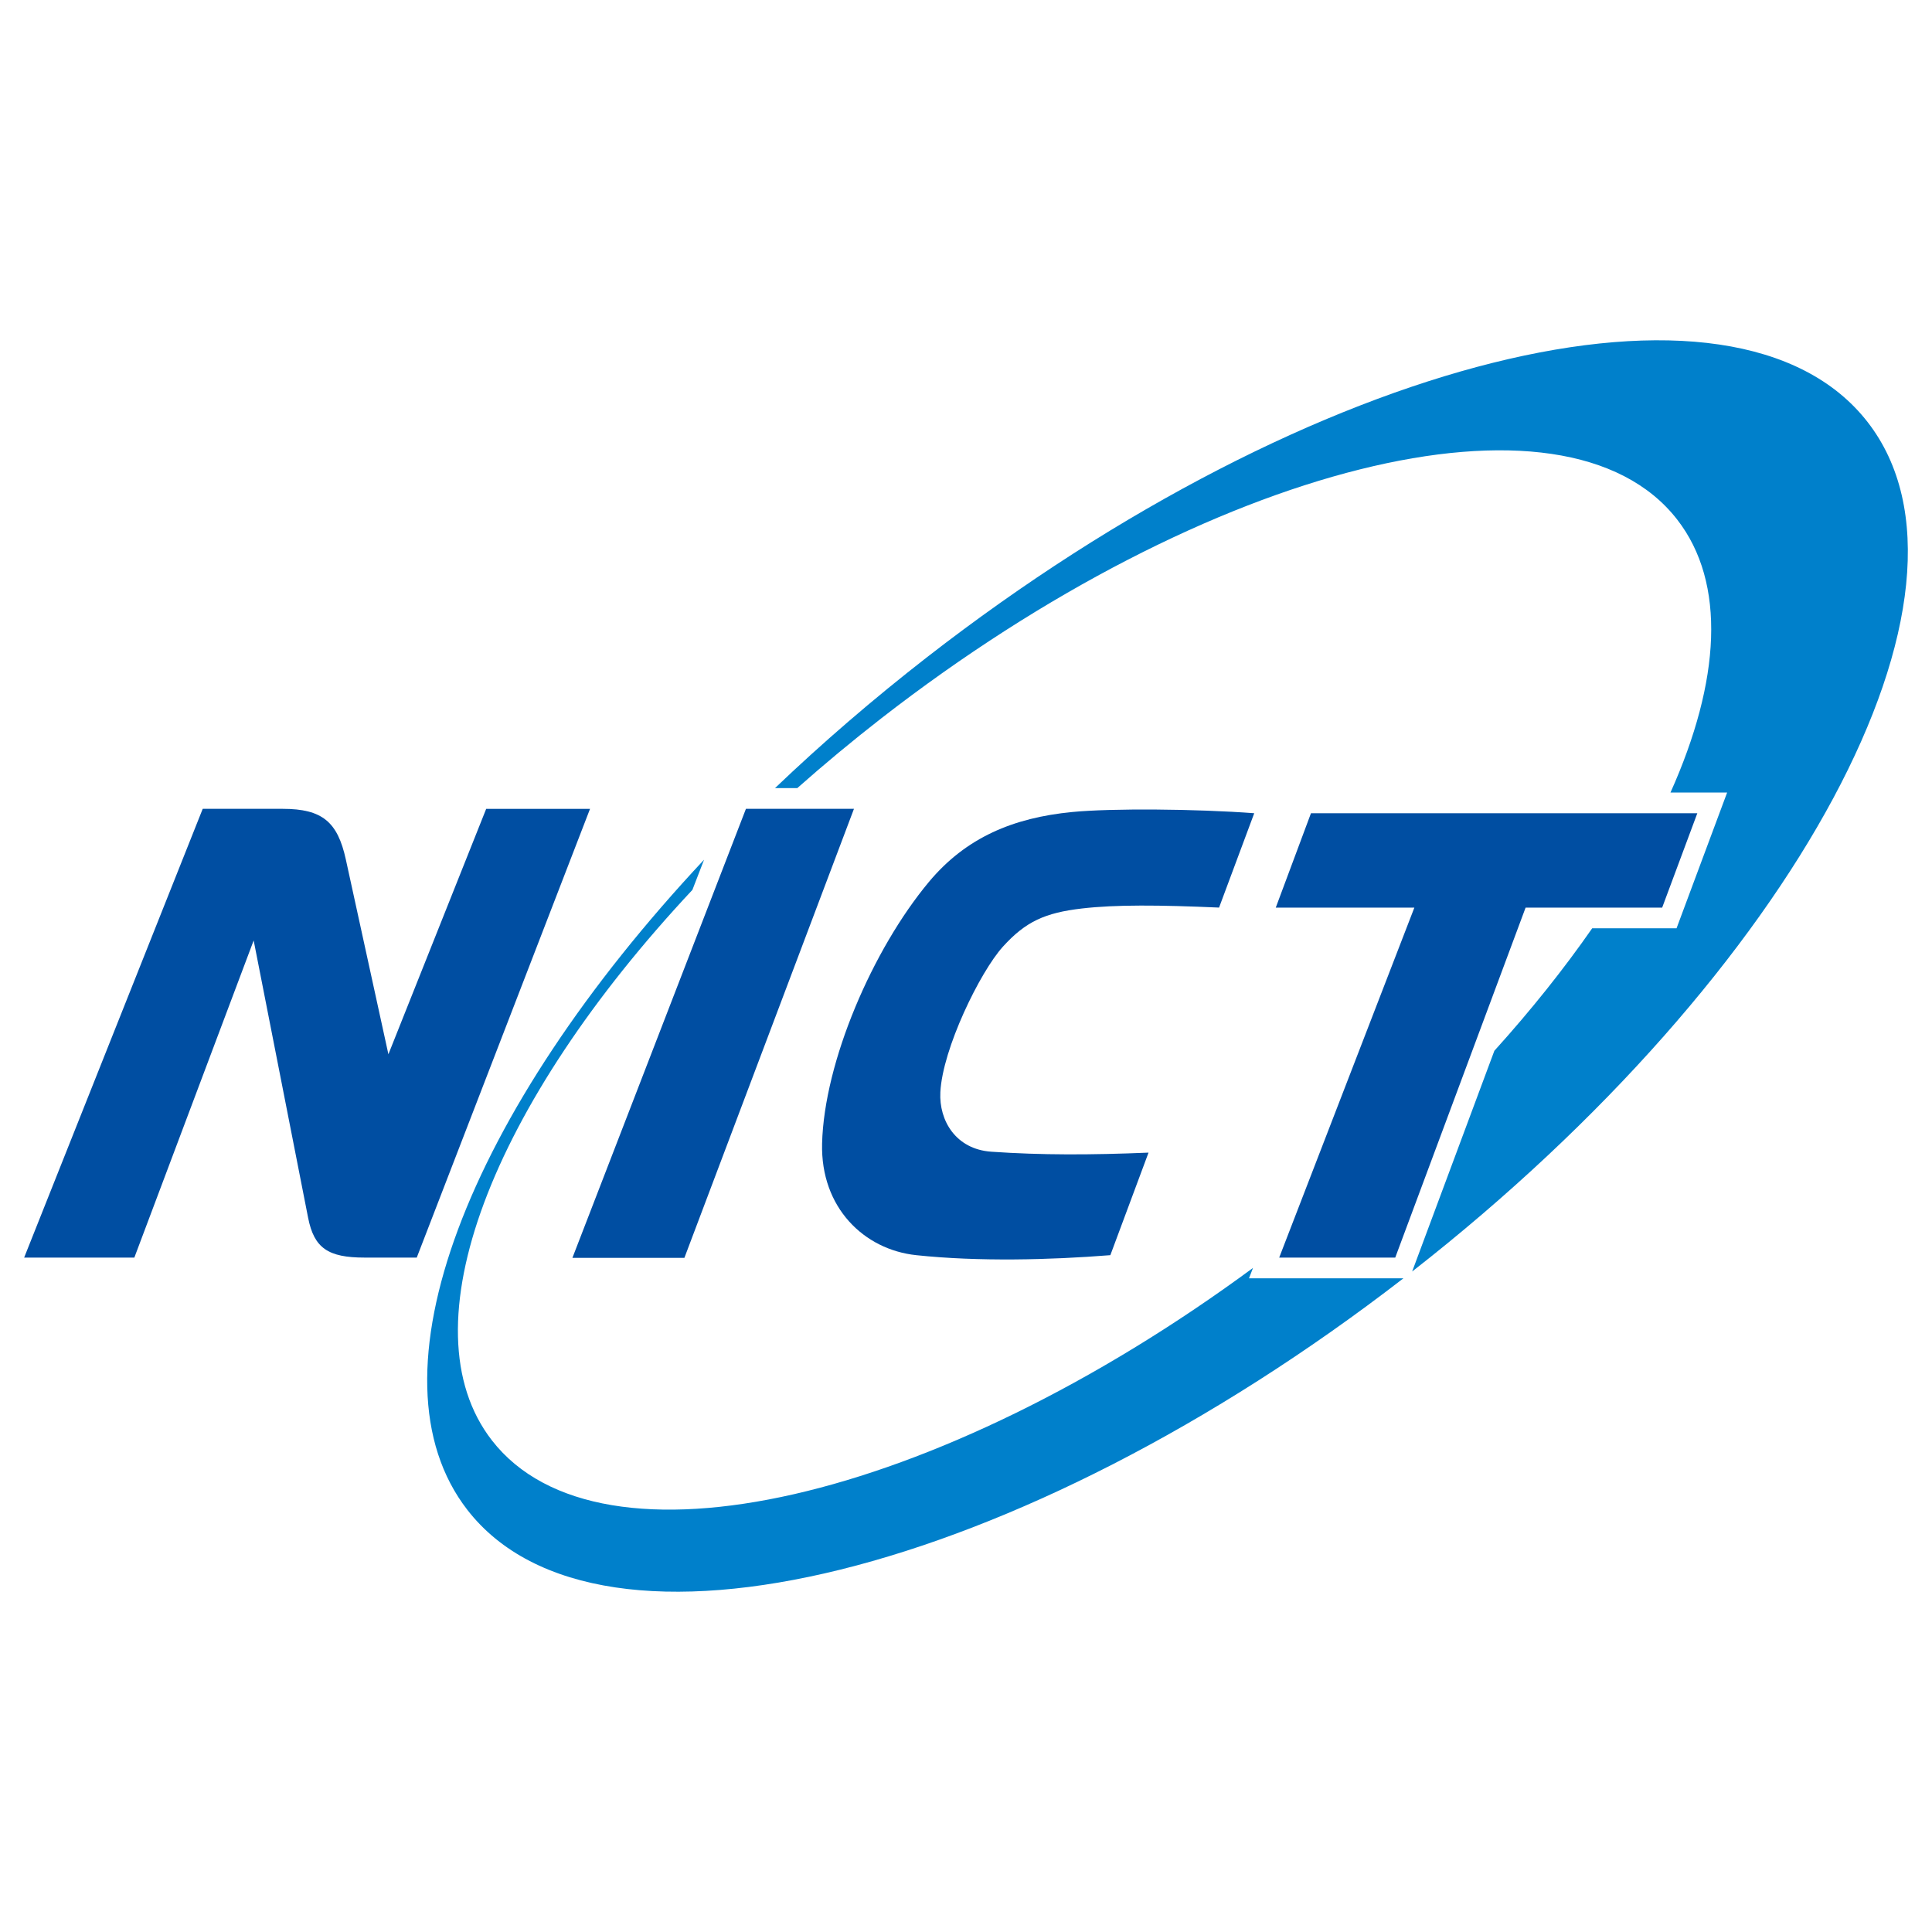 <?xml version="1.0" encoding="utf-8"?>
<!-- Generator: Adobe Illustrator 26.0.2, SVG Export Plug-In . SVG Version: 6.00 Build 0)  -->
<svg version="1.1" id="レイヤー_1" xmlns="http://www.w3.org/2000/svg" xmlns:xlink="http://www.w3.org/1999/xlink" x="0px"
	 y="0px" viewBox="0 0 80 80" style="enable-background:new 0 0 80 80;" xml:space="preserve">
<style type="text/css">
	.st0{fill:#004EA2;}
	.st1{fill:none;}
	.st2{fill:#0080CB;}
</style>
<g>
	<path class="st0" d="M17.257,52.074l7.175-18.581h-4.3l-4.049,10.162l-1.763-8.067
		c-0.339-1.549-0.969-2.096-2.612-2.096H8.394L1,52.074h4.563l4.941-13.132l2.254,11.482
		c0.247,1.256,0.824,1.65,2.338,1.65H17.257z"/>
	<path class="st1" d="M61.879,43.512c1.529-1.694,2.885-3.395,4.051-5.072h-2.162L61.879,43.512z"/>
	<path class="st2" d="M77.334,17.477c-5.492-7.068-22.923-2.714-38.934,9.725
		c-2.258,1.755-4.368,3.577-6.309,5.432h0.923c1.107-0.981,2.266-1.946,3.478-2.889
		c13.552-10.529,28.308-14.215,32.956-8.232c2.042,2.629,1.793,6.687-0.277,11.304h2.346l-2.095,5.622
		h-3.493c-1.167,1.677-2.522,3.379-4.051,5.072l-3.404,9.14
		C74.364,40.235,82.804,24.517,77.334,17.477z"/>
	<path class="st2" d="M51.884,52.502c-13.142,9.687-27.029,12.914-31.513,7.143
		c-3.647-4.693,0.011-13.943,8.3-22.797l0.483-1.25c-9.788,10.457-14.107,21.382-9.799,26.926
		c5.472,7.042,22.795,2.743,38.758-9.592h-6.395L51.884,52.502z"/>
	<path class="st0" d="M47.558,47.728c-2.394,0.099-4.443,0.105-6.509-0.038
		c-1.473-0.102-2.171-1.29-2.111-2.465c0.091-1.806,1.649-4.986,2.589-6.024
		c0.943-1.042,1.744-1.405,3.276-1.583c1.394-0.162,3.201-0.146,5.676-0.037l1.456-3.907
		c-2.38-0.179-5.903-0.21-7.54-0.05c-2.435,0.237-4.392,1.052-5.929,2.892
		c-2.336,2.8-4.34,7.46-4.425,10.834c-0.066,2.658,1.741,4.396,3.899,4.624
		c2.572,0.273,5.54,0.198,8.037,0L47.558,47.728z"/>
	<polygon class="st0" points="54.284,33.675 52.827,37.582 58.566,37.582 52.969,52.074 57.774,52.074 
		63.172,37.582 68.827,37.582 70.282,33.675 	"/>
	<polygon class="st0" points="23.702,52.086 28.339,52.086 35.361,33.491 30.888,33.491 	"/>
</g>
</svg>